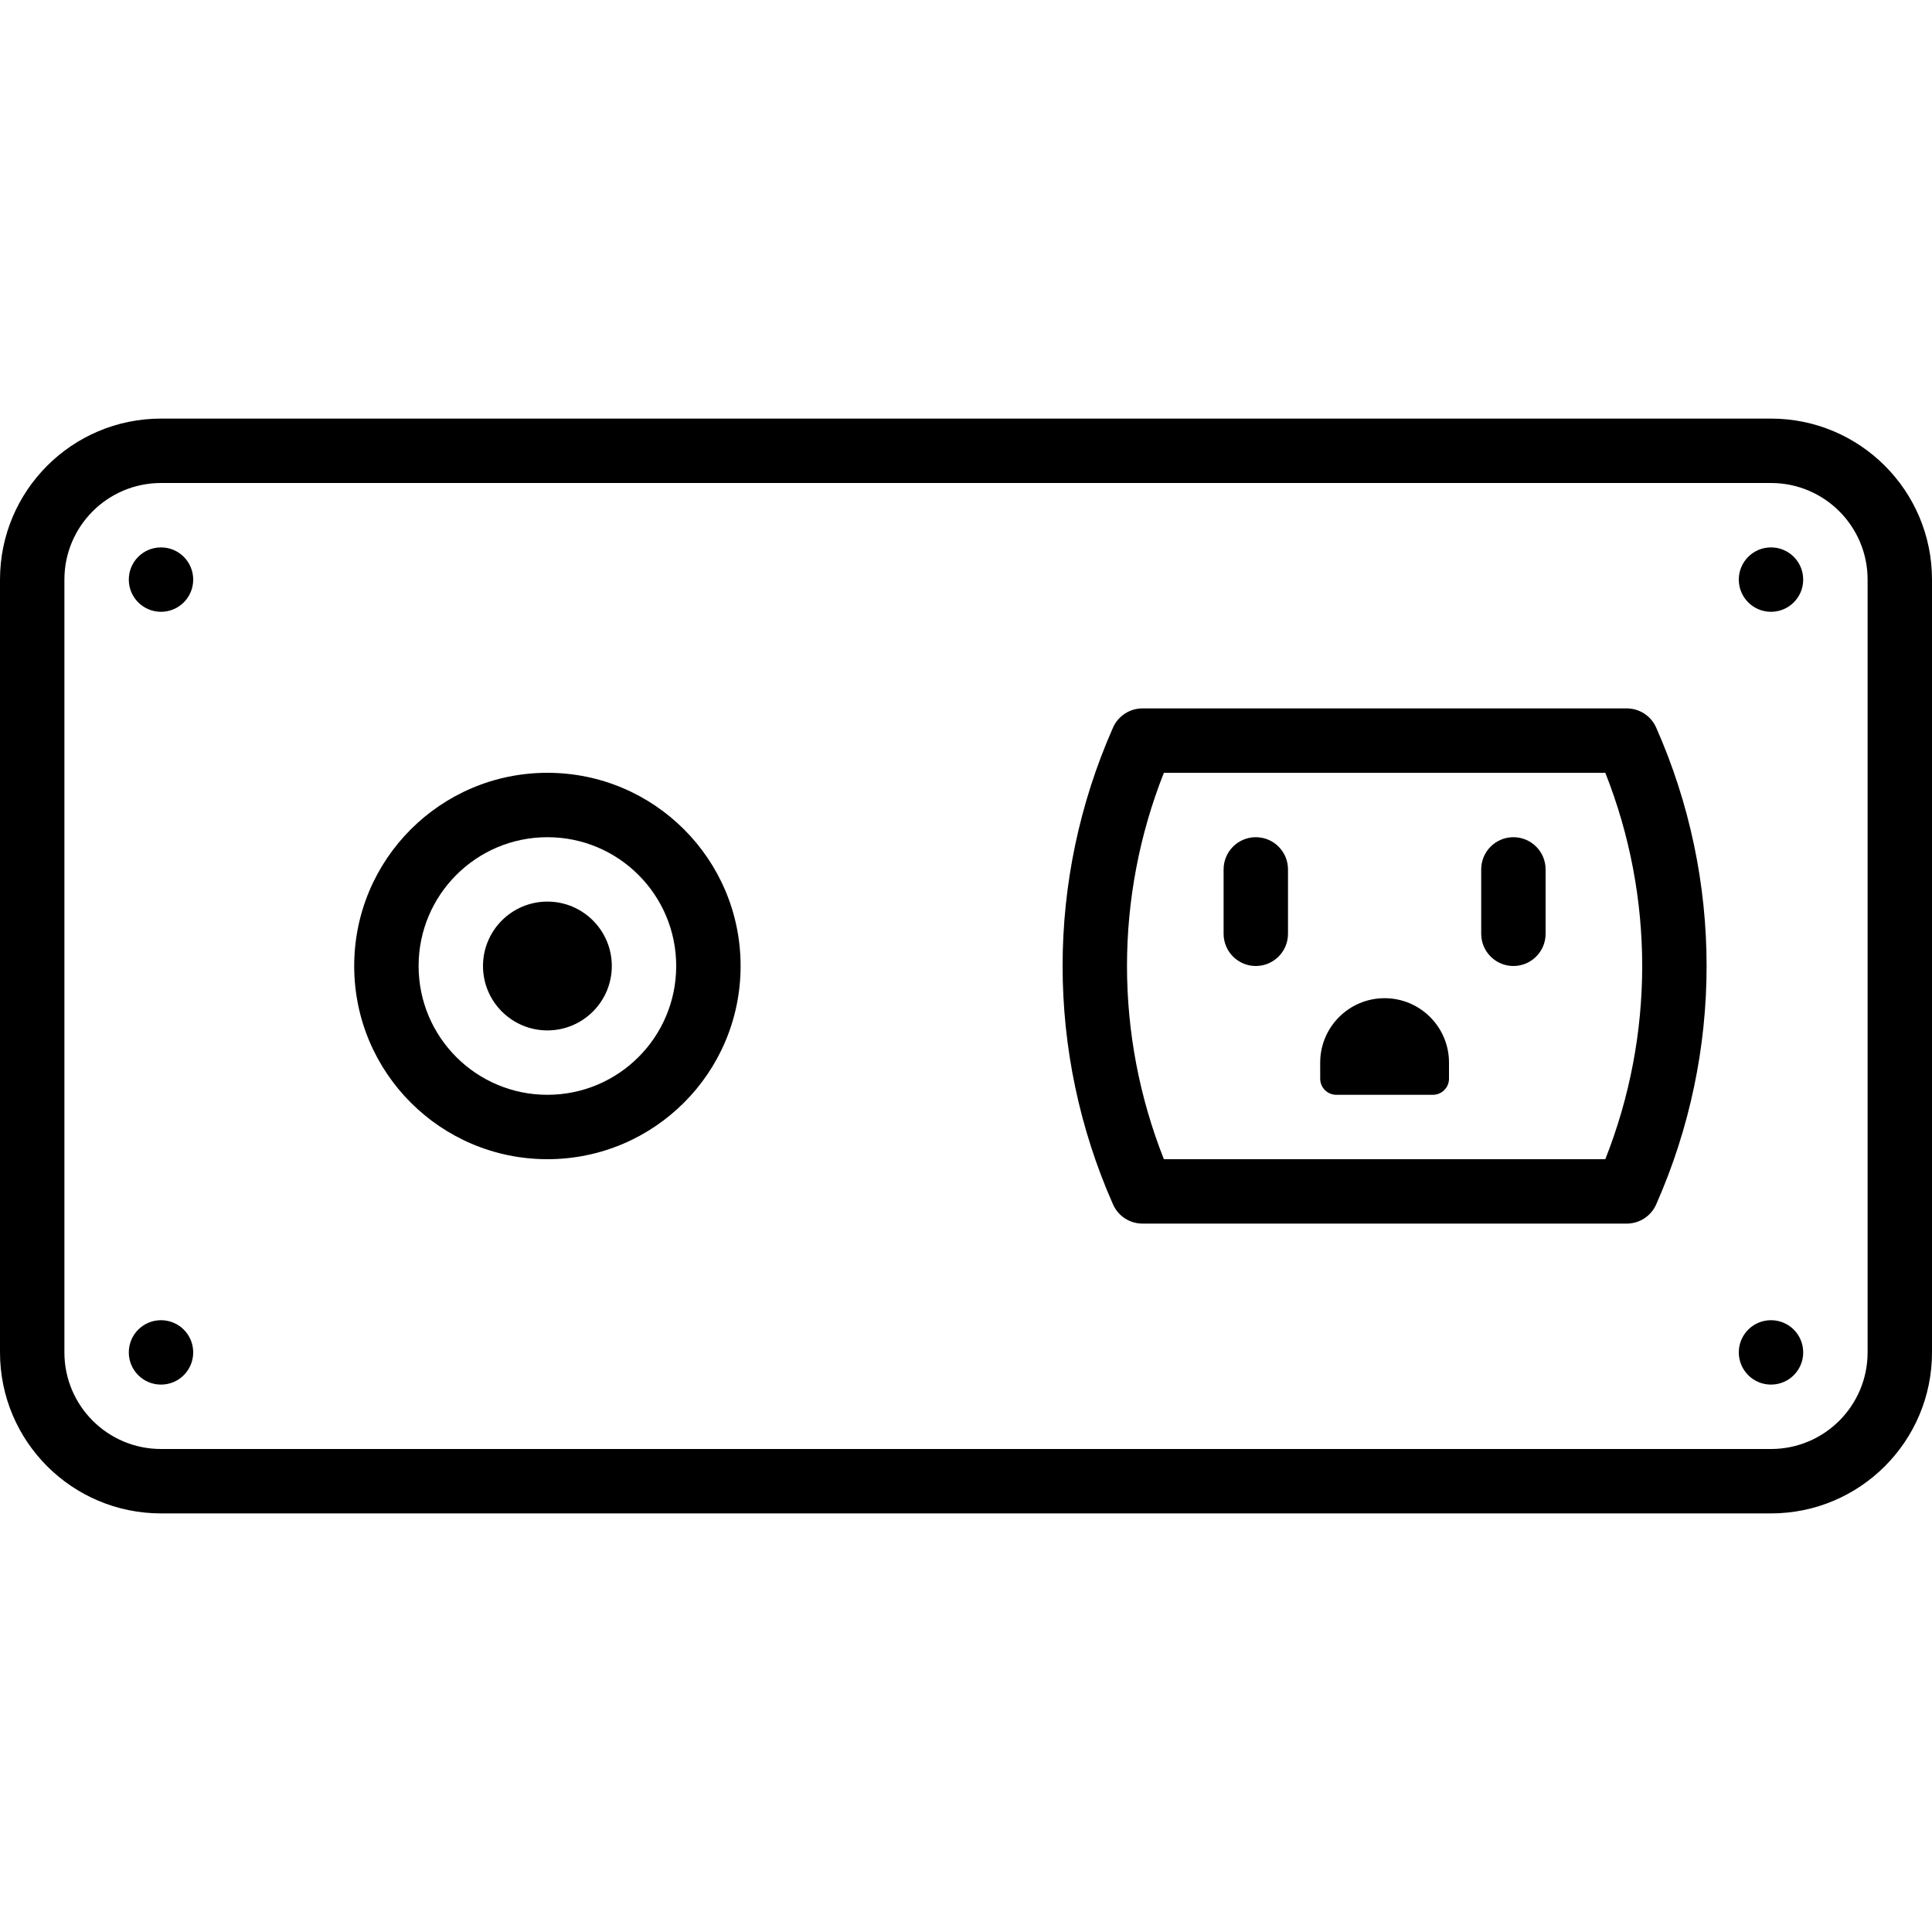 <?xml version="1.0" encoding="iso-8859-1"?>
<!-- Uploaded to: SVG Repo, www.svgrepo.com, Generator: SVG Repo Mixer Tools -->
<svg fill="#000000" height="800px" width="800px" version="1.1" id="Layer_1" xmlns="http://www.w3.org/2000/svg" xmlns:xlink="http://www.w3.org/1999/xlink" 
	 viewBox="0 0 512 512" xml:space="preserve">
<g>
	<g>
		<g>
			<path d="M469.333,145.067c-4.719,0-8.533,3.814-8.533,8.533s3.814,8.533,8.533,8.533s8.533-3.814,8.533-8.533
				S474.052,145.067,469.333,145.067z"/>
			<path d="M469.333,349.867c-4.719,0-8.533,3.814-8.533,8.533s3.814,8.533,8.533,8.533s8.533-3.814,8.533-8.533
				S474.052,349.867,469.333,349.867z"/>
			<path d="M42.667,145.067c-4.719,0-8.533,3.814-8.533,8.533s3.814,8.533,8.533,8.533s8.533-3.814,8.533-8.533
				S47.386,145.067,42.667,145.067z"/>
			<path d="M42.667,349.867c-4.719,0-8.533,3.814-8.533,8.533s3.814,8.533,8.533,8.533s8.533-3.814,8.533-8.533
				S47.386,349.867,42.667,349.867z"/>
			<path d="M469.333,110.933H42.667C19.104,110.933,0,130.037,0,153.6v204.8c0,23.563,19.104,42.667,42.667,42.667h426.667
				c23.563,0,42.667-19.104,42.667-42.667V153.6C512,130.037,492.896,110.933,469.333,110.933z M494.933,358.4
				c0,14.137-11.463,25.6-25.6,25.6H42.667c-14.137,0-25.6-11.463-25.6-25.6V153.6c0-14.137,11.463-25.6,25.6-25.6h426.667
				c14.137,0,25.6,11.463,25.6,25.6V358.4z"/>
			<path d="M145.067,204.8c-28.282,0-51.2,22.918-51.2,51.2c0,28.282,22.918,51.2,51.2,51.2c28.282,0,51.2-22.918,51.2-51.2
				C196.267,227.718,173.349,204.8,145.067,204.8z M145.067,290.133c-18.856,0-34.133-15.277-34.133-34.133
				c0-18.856,15.277-34.133,34.133-34.133c18.856,0,34.133,15.277,34.133,34.133C179.2,274.856,163.923,290.133,145.067,290.133z"/>
			<path d="M145.067,238.933c-9.421,0-17.067,7.646-17.067,17.067s7.646,17.067,17.067,17.067c9.421,0,17.067-7.646,17.067-17.067
				S154.487,238.933,145.067,238.933z"/>
			<path d="M332.8,221.867c-4.713,0-8.533,3.82-8.533,8.533v17.067c0,4.713,3.821,8.533,8.533,8.533c4.713,0,8.533-3.82,8.533-8.533
				V230.4C341.333,225.687,337.513,221.867,332.8,221.867z"/>
			<path d="M401.067,221.867c-4.713,0-8.533,3.82-8.533,8.533v17.067c0,4.713,3.821,8.533,8.533,8.533s8.533-3.82,8.533-8.533V230.4
				C409.6,225.687,405.78,221.867,401.067,221.867z"/>
			<path d="M366.933,264.533c-9.421,0-17.067,7.646-17.067,17.067v4.267c0,2.355,1.911,4.267,4.267,4.267h25.6
				c2.355,0,4.267-1.911,4.267-4.267V281.6C384,272.179,376.354,264.533,366.933,264.533z"/>
			<path d="M431.1,187.733H302.767c-3.378,0-6.438,1.992-7.804,5.082c-17.817,40.283-17.817,86.087,0,126.37
				c1.366,3.089,4.426,5.082,7.804,5.082H431.1c3.378,0,6.438-1.992,7.804-5.082c17.817-40.283,17.817-86.087,0-126.37
				C437.537,189.726,434.478,187.733,431.1,187.733z M425.425,307.2H308.442c-13.034-32.917-13.034-69.483,0-102.4h116.983
				C438.458,237.717,438.458,274.284,425.425,307.2z"/>
		</g>
	</g>
</g>
</svg>